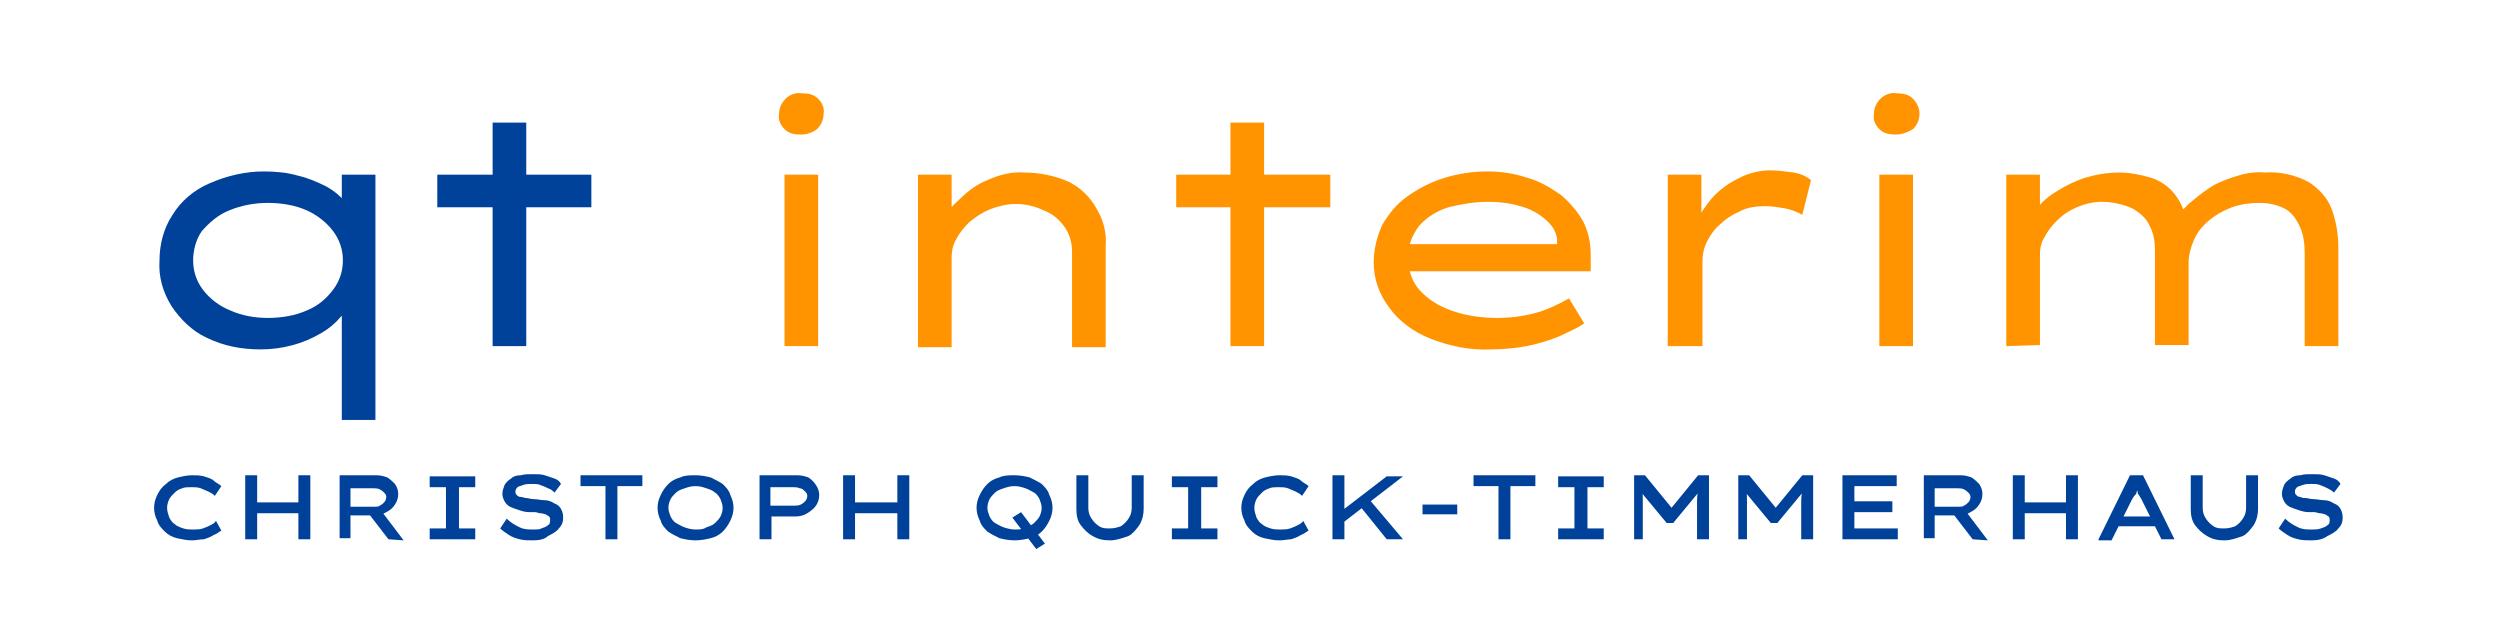 <svg xmlns="http://www.w3.org/2000/svg" xmlns:xlink="http://www.w3.org/1999/xlink" id="Ebene_1" x="0px" y="0px" viewBox="0 0 230.4 57.8" style="enable-background:new 0 0 230.4 57.8;" xml:space="preserve"><style type="text/css">	.st0{fill:#00419A;}	.st1{fill:#FF9300;}</style><g>	<path class="st0" d="M31.5,38.8V27.5l0.6,0.2c0,0.6-0.3,1.1-0.7,1.5c-0.5,0.6-1.1,1.1-1.8,1.5c-1.7,1-3.6,1.5-5.6,1.5  c-1.7,0-3.4-0.3-5-1.1c-1.3-0.6-2.4-1.7-3.2-2.9c-0.8-1.3-1.2-2.7-1.1-4.2c0-1.5,0.4-3,1.2-4.2c0.8-1.3,2-2.3,3.4-2.9  c1.6-0.7,3.3-1.1,5-1.1c1.1,0,2.2,0.1,3.2,0.4c0.9,0.2,1.8,0.6,2.6,1c0.7,0.4,1.2,0.8,1.7,1.4c0.4,0.4,0.6,0.9,0.6,1.5l-0.9,0.1  v-4.1h3.1v22.6h-3.1V38.8z M24.7,29.3c1.2,0,2.5-0.2,3.6-0.7c1-0.4,1.8-1.1,2.4-1.9s0.9-1.7,0.9-2.7s-0.3-1.9-0.9-2.7  c-0.6-0.8-1.5-1.5-2.4-1.9c-1.1-0.5-2.4-0.7-3.6-0.7s-2.4,0.2-3.6,0.7c-1,0.4-1.8,1.1-2.5,1.9C18.1,22,17.8,23,17.8,24  s0.3,1.9,0.9,2.7c0.6,0.8,1.5,1.5,2.5,1.9C22.3,29.1,23.5,29.3,24.7,29.3z"></path>	<path class="st0" d="M40.3,19.1v-3h14.2v3H40.3z M45.4,31.9V11.3h3.1v20.6C48.5,31.9,45.4,31.9,45.4,31.9z"></path></g><g>	<path class="st1" d="M73.8,12.4c-0.6,0-1.1-0.1-1.5-0.5s-0.6-0.9-0.5-1.4c0-0.5,0.2-1,0.6-1.4s1-0.6,1.5-0.5c0.6,0,1.1,0.1,1.5,0.5  s0.6,0.9,0.5,1.4c0,0.5-0.2,1-0.6,1.4C74.9,12.2,74.4,12.4,73.8,12.4z M72.3,31.9V16.1h3.1v15.8C75.4,31.9,72.3,31.9,72.3,31.9z"></path>	<path class="st1" d="M84.6,16.1h3.1v4.4l-1.1,0.1c0.5-0.8,1.1-1.6,1.8-2.2c0.8-0.8,1.6-1.4,2.6-1.8c1.1-0.5,2.3-0.8,3.4-0.7  c1.4,0,2.9,0.3,4.2,0.9c1.1,0.6,1.9,1.4,2.5,2.5c0.6,1,0.9,2.2,0.8,3.4V32h-3.1v-8.8c0-0.8-0.2-1.6-0.7-2.3  c-0.5-0.7-1.1-1.2-1.9-1.5c-0.8-0.4-1.7-0.6-2.6-0.6c-0.8,0-1.6,0.2-2.4,0.5c-0.7,0.3-1.3,0.7-1.9,1.2c-0.5,0.5-0.9,1-1.2,1.6  c-0.3,0.5-0.4,1.1-0.4,1.6V32h-3.1C84.6,32,84.6,16.1,84.6,16.1z"></path>	<path class="st1" d="M108.4,19.1v-3h14.2v3H108.4z M113.4,31.9V11.3h3.1v20.6C116.5,31.9,113.4,31.9,113.4,31.9z"></path>	<path class="st1" d="M137.4,32.2c-1.9,0.1-3.8-0.3-5.6-1c-1.5-0.6-2.9-1.6-3.8-2.9c-0.9-1.2-1.4-2.6-1.4-4.1c0-1.2,0.3-2.4,0.8-3.5  c0.6-1,1.3-1.9,2.3-2.6s2.1-1.3,3.4-1.7c1.3-0.4,2.6-0.6,4-0.6c1.3,0,2.5,0.2,3.7,0.6c1.1,0.3,2.1,0.9,3.1,1.6  c0.8,0.7,1.5,1.5,2,2.4c0.5,1,0.7,2,0.7,3.1V25h-17.1l-0.7-2.5h15.1l-0.4,0.2V22c-0.1-0.7-0.5-1.3-1.1-1.8c-0.7-0.6-1.5-1-2.3-1.2  c-1-0.3-2-0.4-2.9-0.4c-1.3,0-2.5,0.2-3.7,0.5c-1,0.3-2,0.9-2.7,1.7c-0.7,0.9-1.1,2-1,3.1c0,1,0.3,2,1,2.8c0.8,0.9,1.8,1.5,2.9,1.9  c1.4,0.5,2.8,0.7,4.3,0.7c1.4,0,2.7-0.2,4-0.6c0.9-0.3,1.7-0.7,2.6-1.2l1.4,2.3c-0.7,0.5-1.5,0.8-2.3,1.2c-1,0.4-2,0.7-3,0.9  C139.6,32.1,138.5,32.2,137.4,32.2z"></path>	<path class="st1" d="M153.7,31.9V16.1h3.1v5.7l-0.9-0.2c0.3-1.1,0.9-2.1,1.6-3c0.7-0.9,1.6-1.6,2.6-2.1c0.9-0.5,2-0.8,3-0.8  c0.7,0,1.5,0.1,2.2,0.2c0.6,0.1,1.1,0.3,1.6,0.7l-0.8,3.2c-0.5-0.3-1.1-0.5-1.6-0.6c-0.6-0.1-1.2-0.2-1.8-0.2  c-0.8,0-1.7,0.1-2.4,0.5c-0.7,0.3-1.3,0.7-1.8,1.2c-0.5,0.4-0.9,1-1.2,1.6s-0.4,1.2-0.4,1.8v7.8L153.7,31.9z"></path>	<path class="st1" d="M174.7,12.4c-0.6,0-1.1-0.1-1.5-0.5s-0.6-0.9-0.5-1.4c0-0.5,0.2-1,0.6-1.4c0.4-0.4,1-0.6,1.5-0.5  c0.6,0,1.1,0.1,1.5,0.5s0.6,0.9,0.6,1.4s-0.2,1-0.6,1.4C175.8,12.2,175.3,12.4,174.7,12.4z M173.2,31.9V16.1h3.1v15.8  C176.3,31.9,173.2,31.9,173.2,31.9z"></path>	<path class="st1" d="M184.9,31.9V16.1h3.1v4.6l-1.2-0.2c0.2-0.5,0.6-1,1-1.4c0.5-0.6,1.1-1.1,1.8-1.5c0.8-0.5,1.6-0.9,2.5-1.2  c1-0.3,2.1-0.5,3.2-0.5c1,0,2,0.2,3,0.5c0.9,0.3,1.7,0.9,2.2,1.6c0.6,0.8,1,1.8,1,2.8l-1.1-0.2l0.2-0.5c0.3-0.5,0.7-0.9,1.1-1.3  c0.6-0.5,1.2-1,1.8-1.4c0.7-0.5,1.5-0.8,2.4-1.1c0.9-0.3,1.8-0.5,2.8-0.4c1.4-0.1,2.8,0.2,4.1,0.9c0.9,0.6,1.7,1.4,2.1,2.5  c0.4,1.1,0.6,2.3,0.6,3.5v9.1h-3.1v-8.6c0-0.8-0.1-1.6-0.4-2.3c-0.3-0.7-0.7-1.3-1.3-1.7c-0.7-0.4-1.6-0.6-2.4-0.6  c-0.9,0-1.7,0.1-2.6,0.4c-0.8,0.3-1.5,0.7-2.1,1.2s-1.1,1.1-1.4,1.8c-0.3,0.7-0.5,1.4-0.5,2.1v7.6h-3.1v-8.7c0-0.8-0.1-1.6-0.5-2.3  c-0.3-0.7-0.9-1.2-1.6-1.6c-0.9-0.4-1.9-0.6-2.8-0.6c-0.8,0-1.6,0.2-2.3,0.5s-1.3,0.7-1.8,1.2s-0.9,1-1.2,1.6  c-0.3,0.5-0.4,1-0.4,1.6v8.3L184.9,31.9z"></path></g><g>	<path class="st0" d="M17.7,49.8c-0.5,0-0.9-0.1-1.4-0.2c-0.4-0.1-0.8-0.3-1.1-0.6c-0.3-0.3-0.6-0.6-0.7-1c-0.2-0.4-0.3-0.8-0.3-1.2  c0-0.4,0.1-0.8,0.3-1.2c0.2-0.4,0.4-0.7,0.8-1c0.3-0.3,0.7-0.5,1.1-0.6c0.4-0.1,0.9-0.2,1.3-0.2c0.4,0,0.7,0,1.1,0.1  c0.3,0.1,0.7,0.2,0.9,0.4s0.5,0.3,0.7,0.5l-0.6,0.9c-0.2-0.2-0.4-0.3-0.6-0.4c-0.2-0.1-0.5-0.2-0.7-0.3c-0.3-0.1-0.5-0.1-0.9-0.1  c-0.3,0-0.6,0-0.8,0.1c-0.3,0.1-0.5,0.2-0.7,0.4c-0.2,0.2-0.4,0.4-0.5,0.6c-0.1,0.2-0.2,0.5-0.2,0.8c0,0.3,0.1,0.6,0.2,0.9  c0.1,0.2,0.3,0.5,0.5,0.6c0.2,0.2,0.5,0.3,0.8,0.4c0.3,0.1,0.6,0.1,0.9,0.1c0.3,0,0.6,0,0.9-0.1c0.3-0.1,0.5-0.2,0.7-0.3  c0.2-0.1,0.4-0.2,0.5-0.4l0.5,0.9c-0.2,0.1-0.4,0.3-0.7,0.4c-0.3,0.2-0.6,0.3-0.9,0.4C18.4,49.7,18.1,49.8,17.7,49.8z"></path>	<path class="st0" d="M22.6,49.7v-5.9h1.1v5.9H22.6z M23.1,47.3l0-1h5v1H23.1z M27.5,49.7v-5.9h1.1v5.9H27.5z"></path>	<path class="st0" d="M31.3,49.7v-5.9h3.4c0.4,0,0.7,0.1,1,0.2c0.3,0.2,0.5,0.4,0.7,0.6c0.2,0.3,0.3,0.6,0.3,0.9  c0,0.4-0.1,0.7-0.3,1c-0.2,0.3-0.4,0.5-0.8,0.7c-0.3,0.2-0.7,0.3-1.1,0.3h-2.2v2.1H31.3z M32.4,46.7h2.1c0.2,0,0.4,0,0.5-0.1  c0.2-0.1,0.3-0.2,0.4-0.3c0.1-0.1,0.2-0.3,0.2-0.5c0-0.2-0.1-0.3-0.2-0.4c-0.1-0.1-0.2-0.2-0.4-0.3c-0.2-0.1-0.4-0.1-0.6-0.1h-2.1  V46.7z M35.8,49.7l-2-2.6l1.2-0.2l2.2,2.9L35.8,49.7z"></path>	<path class="st0" d="M39.6,49.7v-1h1.5v-3.8h-1.5v-1h4.2v1h-1.5v3.8h1.5v1H39.6z"></path>	<path class="st0" d="M49.1,49.8c-0.4,0-0.8,0-1.2-0.1c-0.4-0.1-0.7-0.2-1-0.4c-0.3-0.2-0.6-0.4-0.8-0.6l0.6-0.9  c0.4,0.4,0.8,0.6,1.2,0.8c0.4,0.2,0.8,0.2,1.3,0.2c0.3,0,0.5,0,0.7-0.1c0.2-0.1,0.4-0.1,0.6-0.3c0.2-0.1,0.2-0.3,0.2-0.5  c0-0.1,0-0.2-0.1-0.3c-0.1-0.1-0.2-0.1-0.3-0.2c-0.1,0-0.3-0.1-0.5-0.1c-0.2,0-0.3-0.1-0.5-0.1c-0.2,0-0.3,0-0.5,0  c-0.4,0-0.7-0.1-1-0.2c-0.3-0.1-0.6-0.2-0.8-0.3c-0.2-0.1-0.4-0.3-0.5-0.5c-0.1-0.2-0.2-0.4-0.2-0.7c0-0.3,0.1-0.5,0.2-0.8  c0.1-0.2,0.3-0.4,0.6-0.6c0.2-0.2,0.5-0.3,0.9-0.3c0.3-0.1,0.7-0.1,1.1-0.1c0.4,0,0.8,0,1.1,0.1c0.3,0.1,0.6,0.2,0.9,0.3  c0.3,0.1,0.5,0.3,0.6,0.5l-0.6,0.8c-0.2-0.2-0.3-0.3-0.6-0.4c-0.2-0.1-0.4-0.2-0.7-0.3c-0.2-0.1-0.5-0.1-0.8-0.1  c-0.3,0-0.5,0-0.8,0.1c-0.2,0.1-0.4,0.1-0.5,0.2c-0.1,0.1-0.2,0.2-0.2,0.4c0,0.1,0,0.2,0.1,0.3c0.1,0.1,0.2,0.2,0.4,0.2  s0.3,0.1,0.5,0.1c0.2,0,0.4,0.1,0.7,0.1c0.3,0,0.7,0.1,1,0.1s0.6,0.1,0.9,0.3c0.3,0.1,0.5,0.3,0.6,0.5c0.1,0.2,0.2,0.4,0.2,0.8  c0,0.4-0.1,0.7-0.4,1c-0.2,0.3-0.6,0.5-1,0.7C50.2,49.7,49.7,49.8,49.1,49.8z"></path>	<path class="st0" d="M55.8,49.7v-4.9h-2.3v-1h5.7v1h-2.3v4.9H55.8z"></path>	<path class="st0" d="M64.1,49.8c-0.5,0-1-0.1-1.4-0.2c-0.4-0.2-0.8-0.4-1.1-0.6c-0.3-0.3-0.6-0.6-0.7-1c-0.2-0.4-0.3-0.8-0.3-1.2  c0-0.4,0.1-0.8,0.3-1.2c0.2-0.4,0.4-0.7,0.7-1c0.3-0.3,0.7-0.5,1.1-0.6c0.4-0.2,0.9-0.2,1.4-0.2c0.5,0,1,0.1,1.4,0.2  c0.4,0.2,0.8,0.4,1.1,0.6c0.3,0.3,0.6,0.6,0.7,1c0.2,0.4,0.3,0.8,0.3,1.2c0,0.4-0.1,0.8-0.3,1.2c-0.2,0.4-0.4,0.7-0.7,1  c-0.3,0.3-0.7,0.5-1.1,0.6C65.1,49.7,64.6,49.8,64.1,49.8z M64.1,48.8c0.4,0,0.7,0,1-0.2c0.3-0.1,0.6-0.2,0.8-0.4  c0.2-0.2,0.4-0.4,0.5-0.6c0.1-0.2,0.2-0.5,0.2-0.8s-0.1-0.5-0.2-0.8c-0.1-0.2-0.3-0.5-0.5-0.6c-0.2-0.2-0.5-0.3-0.8-0.4  c-0.3-0.1-0.6-0.2-1-0.2c-0.4,0-0.7,0.1-1,0.2c-0.3,0.1-0.6,0.2-0.8,0.4s-0.4,0.4-0.5,0.6c-0.1,0.2-0.2,0.5-0.2,0.8  s0.1,0.5,0.2,0.8c0.1,0.2,0.3,0.5,0.5,0.6s0.5,0.3,0.8,0.4C63.4,48.7,63.7,48.8,64.1,48.8z"></path>	<path class="st0" d="M70,49.7v-5.9h3.5c0.4,0,0.7,0.1,1,0.2c0.3,0.2,0.5,0.4,0.7,0.7c0.2,0.3,0.3,0.6,0.3,0.9c0,0.4-0.1,0.7-0.3,1  c-0.2,0.3-0.5,0.5-0.8,0.7c-0.3,0.2-0.7,0.3-1.1,0.3h-2.2v2.1H70z M71.1,46.6h2.1c0.2,0,0.4,0,0.6-0.1c0.2-0.1,0.3-0.2,0.4-0.3  c0.1-0.1,0.2-0.3,0.2-0.5c0-0.2-0.1-0.3-0.2-0.4C74,45.1,73.9,45,73.7,45c-0.2-0.1-0.4-0.1-0.6-0.1h-2.1V46.6z"></path>	<path class="st0" d="M77.7,49.7v-5.9h1.1v5.9H77.7z M78.2,47.3l0-1h5v1H78.2z M82.7,49.7v-5.9h1.1v5.9H82.7z"></path>	<path class="st0" d="M93.5,49.8c-0.5,0-1-0.1-1.4-0.2c-0.4-0.2-0.8-0.4-1.1-0.6c-0.3-0.3-0.6-0.6-0.7-1c-0.2-0.4-0.3-0.8-0.3-1.2  c0-0.4,0.1-0.8,0.3-1.2c0.2-0.4,0.4-0.7,0.7-1s0.7-0.5,1.1-0.6c0.4-0.2,0.9-0.2,1.4-0.2c0.5,0,1,0.1,1.4,0.2  c0.4,0.2,0.8,0.4,1.1,0.6c0.3,0.3,0.6,0.6,0.7,1c0.2,0.4,0.3,0.8,0.3,1.2c0,0.4-0.1,0.8-0.3,1.2c-0.2,0.4-0.4,0.7-0.7,1  c-0.3,0.3-0.7,0.5-1.1,0.6C94.5,49.7,94,49.8,93.5,49.8z M93.5,48.8c0.4,0,0.7,0,1-0.2c0.3-0.1,0.6-0.2,0.8-0.4s0.4-0.4,0.5-0.6  c0.1-0.2,0.2-0.5,0.2-0.8s-0.1-0.5-0.2-0.8c-0.1-0.2-0.3-0.5-0.5-0.6s-0.5-0.3-0.8-0.4c-0.3-0.1-0.6-0.2-1-0.2  c-0.4,0-0.7,0.1-1,0.2c-0.3,0.1-0.6,0.2-0.8,0.4s-0.4,0.4-0.5,0.6S91,46.5,91,46.8s0.1,0.5,0.2,0.8c0.1,0.2,0.3,0.5,0.5,0.6  s0.5,0.3,0.8,0.4C92.8,48.7,93.2,48.8,93.5,48.8z M95.5,50.6l-2.2-2.9l0.8-0.5l2.2,2.9L95.5,50.6z"></path>	<path class="st0" d="M102.3,49.8c-0.6,0-1.1-0.1-1.6-0.4c-0.4-0.2-0.8-0.6-1.1-1c-0.3-0.4-0.4-0.9-0.4-1.5v-3.1h1.1v3  c0,0.4,0.1,0.7,0.3,1c0.2,0.3,0.4,0.5,0.7,0.7c0.3,0.2,0.6,0.2,1,0.2c0.4,0,0.7-0.1,1-0.2c0.3-0.2,0.5-0.4,0.7-0.7  c0.2-0.3,0.3-0.6,0.3-1v-3h1.1v3.1c0,0.5-0.1,1-0.4,1.5c-0.3,0.4-0.6,0.8-1,1C103.4,49.6,102.9,49.8,102.3,49.8z"></path>	<path class="st0" d="M108,49.7v-1h1.5v-3.8H108v-1h4.2v1h-1.5v3.8h1.5v1H108z"></path>	<path class="st0" d="M117.9,49.8c-0.5,0-0.9-0.1-1.4-0.2c-0.4-0.1-0.8-0.3-1.1-0.6c-0.3-0.3-0.6-0.6-0.7-1  c-0.2-0.4-0.3-0.8-0.3-1.2c0-0.4,0.1-0.8,0.3-1.2c0.2-0.4,0.4-0.7,0.8-1c0.3-0.3,0.7-0.5,1.1-0.6c0.4-0.1,0.9-0.2,1.3-0.2  c0.4,0,0.7,0,1.1,0.1c0.3,0.1,0.7,0.2,0.9,0.4s0.5,0.3,0.7,0.5l-0.6,0.9c-0.2-0.2-0.4-0.3-0.6-0.4c-0.2-0.1-0.5-0.2-0.7-0.3  c-0.3-0.1-0.5-0.1-0.9-0.1c-0.3,0-0.6,0-0.8,0.1c-0.3,0.1-0.5,0.2-0.7,0.4c-0.2,0.2-0.4,0.4-0.5,0.6c-0.1,0.2-0.2,0.5-0.2,0.8  c0,0.3,0.1,0.6,0.2,0.9c0.1,0.2,0.3,0.5,0.5,0.6c0.2,0.2,0.5,0.3,0.8,0.4c0.3,0.1,0.6,0.1,0.9,0.1c0.3,0,0.6,0,0.9-0.1  c0.3-0.1,0.5-0.2,0.7-0.3c0.2-0.1,0.4-0.2,0.5-0.4l0.5,0.9c-0.2,0.1-0.4,0.3-0.7,0.4c-0.3,0.2-0.6,0.3-0.9,0.4  C118.7,49.7,118.3,49.8,117.9,49.8z"></path>	<path class="st0" d="M122.8,49.7v-5.9h1.1v5.9H122.8z M123.6,48.3l-0.1-1.1l4.3-3.3h1.5L123.6,48.3z M127.8,49.7l-2.5-3.1l0.7-0.8  l3.3,3.9H127.8z"></path>	<path class="st0" d="M131.1,47.4v-0.9h3.2v0.9H131.1z"></path>	<path class="st0" d="M138.1,49.7v-4.9h-2.3v-1h5.7v1h-2.3v4.9H138.1z"></path>	<path class="st0" d="M143.6,49.7v-1h1.5v-3.8h-1.5v-1h4.2v1h-1.5v3.8h1.5v1H143.6z"></path>	<path class="st0" d="M150.6,49.7v-5.9h1l2.7,3.3h-0.5l2.7-3.3h1v5.9h-1.1v-2.3c0-0.5,0-0.9,0-1.3c0-0.4,0.1-0.8,0.1-1.2l0.1,0.4  l-2.4,2.9h-0.6l-2.4-2.9l0.1-0.4c0.1,0.4,0.1,0.8,0.1,1.2c0,0.4,0,0.8,0,1.3v2.3H150.6z"></path>	<path class="st0" d="M160.2,49.7v-5.9h1l2.7,3.3h-0.5l2.7-3.3h1v5.9H166v-2.3c0-0.5,0-0.9,0-1.3c0-0.4,0.1-0.8,0.1-1.2l0.1,0.4  l-2.4,2.9h-0.6l-2.4-2.9l0.1-0.4c0.1,0.4,0.1,0.8,0.1,1.2c0,0.4,0,0.8,0,1.3v2.3H160.2z"></path>	<path class="st0" d="M169.8,49.7v-5.9h5v1h-3.9v3.9h4v1H169.8z M170.4,47.2v-1h4v1H170.4z"></path>	<path class="st0" d="M177.3,49.7v-5.9h3.4c0.4,0,0.7,0.1,1,0.2c0.3,0.2,0.5,0.4,0.7,0.6c0.2,0.3,0.3,0.6,0.3,0.9  c0,0.4-0.1,0.7-0.3,1c-0.2,0.3-0.4,0.5-0.8,0.7c-0.3,0.2-0.7,0.3-1.1,0.3h-2.2v2.1H177.3z M178.4,46.7h2.1c0.2,0,0.4,0,0.5-0.1  c0.2-0.1,0.3-0.2,0.4-0.3c0.1-0.1,0.2-0.3,0.2-0.5c0-0.2-0.1-0.3-0.2-0.4c-0.1-0.1-0.2-0.2-0.4-0.3c-0.2-0.1-0.4-0.1-0.6-0.1h-2.1  V46.7z M181.8,49.7l-2-2.6l1.2-0.2l2.2,2.9L181.8,49.7z"></path>	<path class="st0" d="M185.5,49.7v-5.9h1.1v5.9H185.5z M186,47.3l0-1h5v1H186z M190.4,49.7v-5.9h1.1v5.9H190.4z"></path>	<path class="st0" d="M193.4,49.7l2.9-5.9h1.2l2.9,5.9h-1.2l-1.9-3.8c-0.1-0.1-0.1-0.2-0.2-0.3c-0.1-0.1-0.1-0.2-0.1-0.3  c0-0.1-0.1-0.2-0.1-0.3c0-0.1-0.1-0.2-0.1-0.3l0.3,0c0,0.1-0.1,0.3-0.1,0.4c0,0.1-0.1,0.2-0.1,0.3c0,0.1-0.1,0.2-0.2,0.3  c-0.1,0.1-0.1,0.2-0.2,0.3l-1.9,3.8H193.4z M194.7,48.5l0.4-0.9h3.5l0.2,0.9H194.7z"></path>	<path class="st0" d="M205,49.8c-0.6,0-1.1-0.1-1.6-0.4s-0.8-0.6-1.1-1c-0.3-0.4-0.4-0.9-0.4-1.5v-3.1h1.1v3c0,0.4,0.1,0.7,0.3,1  c0.2,0.3,0.4,0.5,0.7,0.7c0.3,0.2,0.6,0.2,1,0.2c0.4,0,0.7-0.1,1-0.2c0.3-0.2,0.5-0.4,0.7-0.7c0.2-0.3,0.3-0.6,0.3-1v-3h1.1v3.1  c0,0.5-0.1,1-0.4,1.5c-0.3,0.4-0.6,0.8-1,1C206.1,49.6,205.6,49.8,205,49.8z"></path>	<path class="st0" d="M213,49.8c-0.4,0-0.8,0-1.2-0.1c-0.4-0.1-0.7-0.2-1-0.4c-0.3-0.2-0.6-0.4-0.8-0.6l0.6-0.9  c0.4,0.4,0.8,0.6,1.2,0.8c0.4,0.2,0.8,0.2,1.3,0.2c0.3,0,0.5,0,0.8-0.1c0.2-0.1,0.4-0.1,0.6-0.3c0.2-0.1,0.2-0.3,0.2-0.5  c0-0.1,0-0.2-0.1-0.3c-0.1-0.1-0.2-0.1-0.3-0.2c-0.1,0-0.3-0.1-0.5-0.1s-0.3-0.1-0.5-0.1c-0.2,0-0.3,0-0.5,0c-0.4,0-0.7-0.1-1-0.2  c-0.3-0.1-0.6-0.2-0.8-0.3c-0.2-0.1-0.4-0.3-0.5-0.5c-0.1-0.2-0.2-0.4-0.2-0.7c0-0.3,0.1-0.5,0.2-0.8c0.1-0.2,0.3-0.4,0.6-0.6  c0.2-0.2,0.5-0.3,0.9-0.3c0.3-0.1,0.7-0.1,1.1-0.1c0.4,0,0.8,0,1.1,0.1c0.3,0.1,0.6,0.2,0.9,0.3c0.3,0.1,0.5,0.3,0.6,0.5l-0.6,0.8  c-0.2-0.2-0.4-0.3-0.6-0.4c-0.2-0.1-0.4-0.2-0.7-0.3c-0.2-0.1-0.5-0.1-0.8-0.1c-0.3,0-0.5,0-0.8,0.1c-0.2,0.1-0.4,0.1-0.5,0.2  c-0.1,0.1-0.2,0.2-0.2,0.4c0,0.1,0,0.2,0.1,0.3c0.1,0.1,0.2,0.2,0.4,0.2c0.2,0.1,0.3,0.1,0.5,0.1c0.2,0,0.4,0.1,0.7,0.1  c0.3,0,0.7,0.1,1,0.1s0.6,0.1,0.9,0.3c0.3,0.1,0.5,0.3,0.6,0.5c0.1,0.2,0.2,0.4,0.2,0.8c0,0.4-0.1,0.7-0.4,1  c-0.2,0.3-0.6,0.5-1,0.7C214.1,49.7,213.6,49.8,213,49.8z"></path></g></svg>